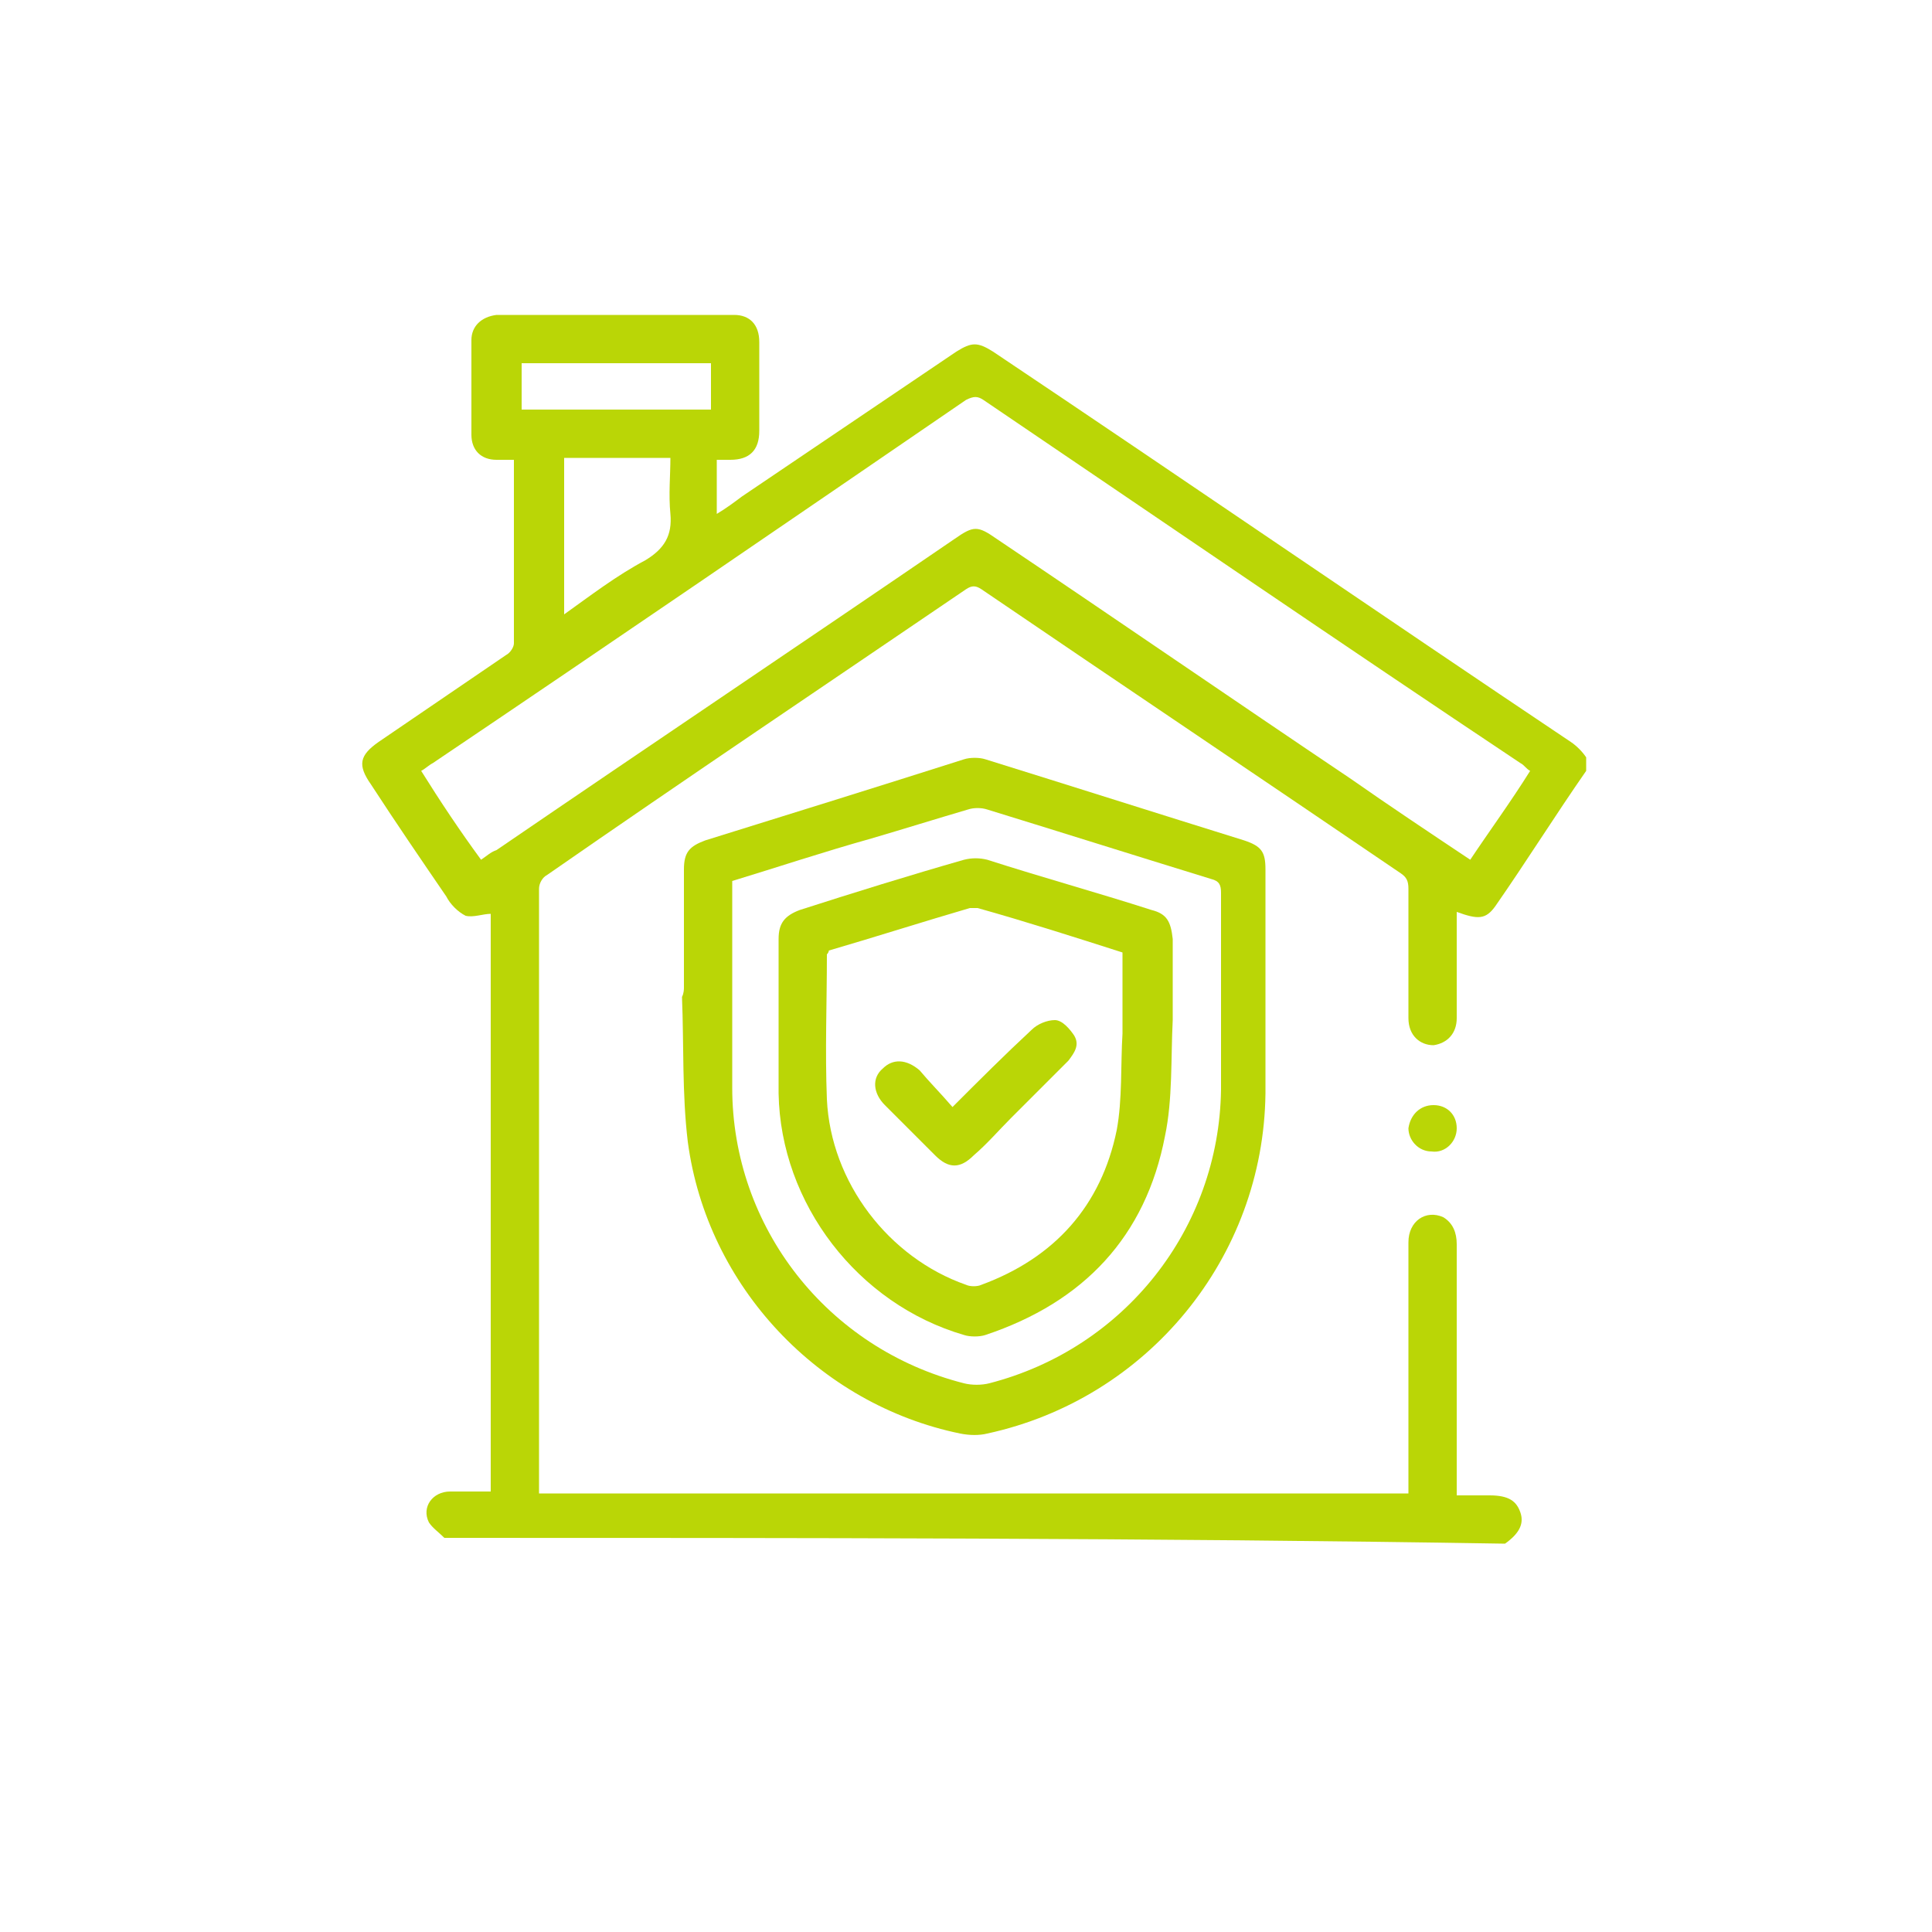 <?xml version="1.0" encoding="utf-8"?>
<!-- Generator: Adobe Illustrator 24.3.0, SVG Export Plug-In . SVG Version: 6.00 Build 0)  -->
<svg version="1.1" id="Calque_1" xmlns="http://www.w3.org/2000/svg" xmlns:xlink="http://www.w3.org/1999/xlink" x="0px" y="0px"
	 viewBox="0 0 100 100" style="enable-background:new 0 0 100 100;" xml:space="preserve" fill="#bad606">
<g>
	<path d="M23,79.6c-0.3-0.3-0.6-0.5-0.8-0.8c-0.4-0.8,0.2-1.6,1.1-1.6c0.3,0,0.7,0,1.1,0c0.3,0,0.7,0,1,0c0-10,0-20,0-29.9
		c-0.4,0-0.9,0.2-1.3,0.1c-0.4-0.2-0.8-0.6-1-1c-1.3-1.9-2.6-3.8-3.9-5.8c-0.7-1-0.6-1.5,0.4-2.2c2.2-1.5,4.4-3,6.6-4.5
		c0.2-0.1,0.4-0.4,0.4-0.6c0-3.2,0-6.3,0-9.5c-0.3,0-0.6,0-0.9,0c-0.8,0-1.3-0.5-1.3-1.3c0-1.6,0-3.3,0-4.9c0-0.7,0.5-1.2,1.3-1.3
		c4.1,0,8.2,0,12.3,0c0.8,0,1.3,0.5,1.3,1.4c0,1.5,0,3.1,0,4.6c0,1-0.5,1.5-1.5,1.5c-0.2,0-0.4,0-0.7,0c0,0.9,0,1.8,0,2.8
		c0.5-0.3,0.9-0.6,1.3-0.9c3.7-2.5,7.4-5,11.1-7.5c0.8-0.5,1.1-0.5,1.9,0c10,6.7,19.9,13.5,29.9,20.2c0.3,0.2,0.6,0.5,0.8,0.8
		c0,0.2,0,0.5,0,0.7c-1.6,2.3-3.1,4.7-4.7,7c-0.5,0.7-0.9,0.7-2,0.3c0,0.9,0,1.7,0,2.6c0,1,0,1.9,0,2.9c0,0.8-0.5,1.3-1.2,1.4
		c-0.7,0-1.3-0.5-1.3-1.4c0-2.2,0-4.5,0-6.7c0-0.4-0.1-0.6-0.4-0.8c-7.2-4.9-14.5-9.8-21.7-14.7c-0.3-0.2-0.5-0.2-0.8,0
		c-7.2,4.9-14.5,9.8-21.7,14.8c-0.2,0.1-0.4,0.4-0.4,0.7c0,10.3,0,20.7,0,31c0,0.1,0,0.2,0,0.3c15,0,29.9,0,45,0c0-0.2,0-0.4,0-0.6
		c0-4.1,0-8.2,0-12.4c0-1.1,0.9-1.7,1.8-1.3c0.5,0.3,0.7,0.8,0.7,1.4c0,4.1,0,8.1,0,12.2c0,0.2,0,0.4,0,0.8c0.6,0,1.1,0,1.7,0
		c1,0,1.4,0.3,1.6,0.9c0.2,0.6-0.1,1.1-0.8,1.6C59.6,79.6,41.3,79.6,23,79.6z M24.9,44.5c0.3-0.2,0.5-0.4,0.8-0.5
		c7.9-5.4,15.8-10.7,23.7-16.1c1-0.7,1.2-0.7,2.2,0c6.1,4.1,12.2,8.3,18.3,12.4c2,1.4,4.1,2.8,6.2,4.2c1-1.5,2.1-3,3.1-4.6
		c-0.2-0.1-0.3-0.3-0.5-0.4C69.4,33.3,60.2,27,50.9,20.7c-0.3-0.2-0.5-0.2-0.9,0C40.8,27,31.6,33.3,22.4,39.5
		c-0.2,0.1-0.4,0.3-0.6,0.4C22.8,41.5,23.8,43,24.9,44.5z M29.2,23.7c0,2.7,0,5.4,0,8.1c1.4-1,2.7-2,4.2-2.8c1-0.6,1.4-1.3,1.3-2.4
		c-0.1-1,0-2,0-2.9C32.8,23.7,31,23.7,29.2,23.7z M36.8,18.8c-3.3,0-6.6,0-9.8,0c0,0.8,0,1.6,0,2.4c3.3,0,6.6,0,9.8,0
		C36.8,20.4,36.8,19.6,36.8,18.8z"/>
	<path d="M35.4,51.1c0-2,0-4.1,0-6.1c0-0.9,0.3-1.2,1.1-1.5c4.5-1.4,9-2.8,13.4-4.2c0.3-0.1,0.8-0.1,1.1,0c4.5,1.4,8.9,2.8,13.4,4.2
		c0.9,0.3,1.1,0.6,1.1,1.5c0,3.9,0,7.7,0,11.6c-0.1,8.5-6.1,15.8-14.4,17.6c-0.4,0.1-0.9,0.1-1.4,0c-7.3-1.5-13.1-7.6-14.1-15.1
		c-0.3-2.5-0.2-5-0.3-7.5C35.4,51.4,35.4,51.2,35.4,51.1z M37.9,45.6c0,0.2,0,0.4,0,0.5c0,3.4,0,6.8,0,10.2c0,7.2,4.9,13.5,12,15.3
		c0.4,0.1,0.9,0.1,1.3,0c7-1.8,11.9-8,12-15.2c0-3.4,0-6.8,0-10.2c0-0.4-0.1-0.6-0.5-0.7c-3.9-1.2-7.7-2.4-11.6-3.6
		c-0.3-0.1-0.7-0.1-1,0c-1.7,0.5-3.3,1-5,1.5C42.6,44.1,40.2,44.9,37.9,45.6z"/>
	<path d="M74.2,57.2c0.7,0,1.2,0.5,1.2,1.2c0,0.7-0.6,1.3-1.3,1.2c-0.7,0-1.2-0.6-1.2-1.2C73,57.7,73.5,57.2,74.2,57.2z"/>
	<path d="M60.7,52.8c-0.1,2,0,4.1-0.4,6c-1,5.2-4.2,8.6-9.3,10.3c-0.3,0.1-0.8,0.1-1.1,0c-5.5-1.6-9.5-6.8-9.6-12.5c0-2.7,0-5.3,0-8
		c0-0.8,0.3-1.2,1.1-1.5c2.8-0.9,5.7-1.8,8.5-2.6c0.4-0.1,0.8-0.1,1.2,0c2.8,0.9,5.7,1.7,8.5,2.6c0.8,0.2,1,0.6,1.1,1.5
		c0,1.4,0,2.8,0,4.2C60.7,52.8,60.7,52.8,60.7,52.8z M42.9,49.2c0,0.1-0.1,0.2-0.1,0.2c0,2.5-0.1,5,0,7.5c0.2,4.3,3.2,8.2,7.2,9.6
		c0.2,0.1,0.6,0.1,0.8,0c3.8-1.4,6.2-4.1,7-8c0.3-1.6,0.2-3.4,0.3-5c0-1.4,0-2.8,0-4.2c-2.5-0.8-5-1.6-7.5-2.3c-0.1,0-0.3,0-0.4,0
		C47.8,47.7,45.3,48.5,42.9,49.2z"/>
	<path d="M49.3,57.3c1.4-1.4,2.7-2.7,4.1-4c0.3-0.3,0.8-0.5,1.2-0.5c0.4,0,0.8,0.5,1,0.8c0.3,0.5,0,0.9-0.3,1.3c-1,1-2,2-3,3
		c-0.6,0.6-1.2,1.3-1.9,1.9c-0.7,0.7-1.3,0.7-2,0c-0.9-0.9-1.7-1.7-2.6-2.6c-0.6-0.6-0.7-1.4-0.1-1.9c0.5-0.5,1.2-0.5,1.9,0.1
		C48.1,56,48.7,56.6,49.3,57.3z"/>
</g>
</svg>
